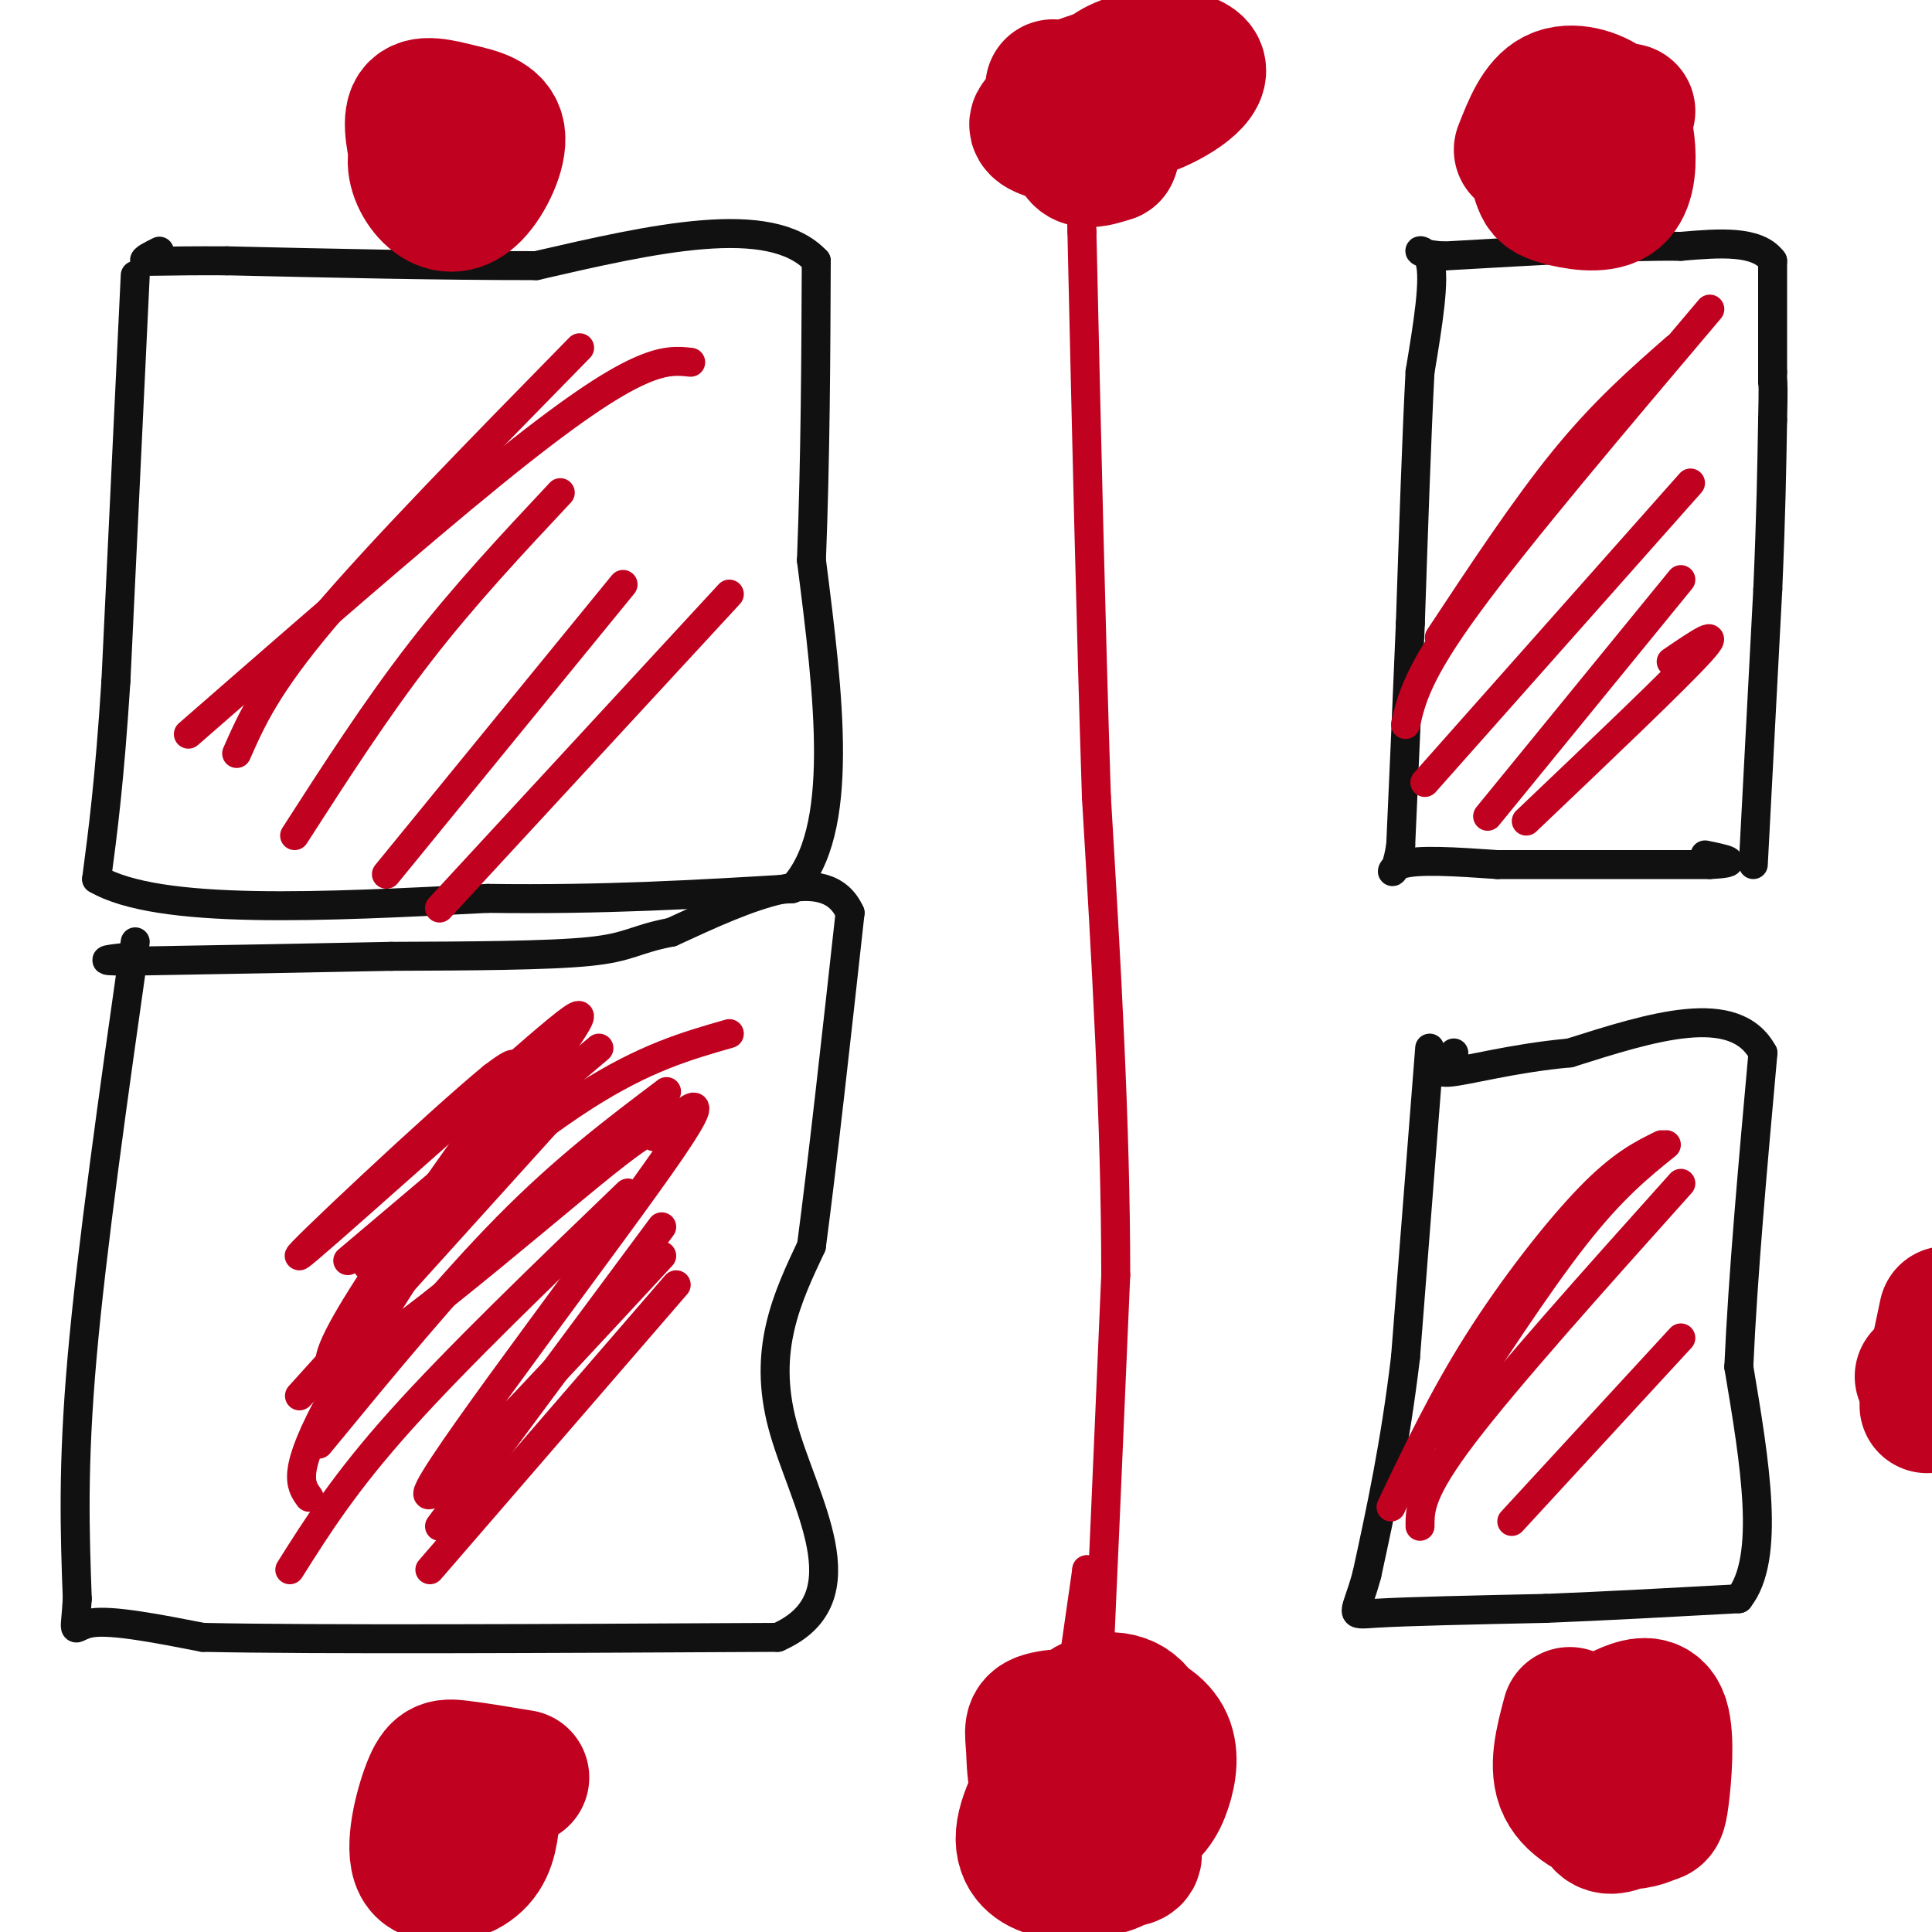 <svg viewBox='0 0 400 400' version='1.1' xmlns='http://www.w3.org/2000/svg' xmlns:xlink='http://www.w3.org/1999/xlink'><g fill='none' stroke='#111111' stroke-width='6' stroke-linecap='round' stroke-linejoin='round'><path d='M363,179c0.000,0.000 3.000,-57.000 3,-57'/><path d='M366,122c0.667,-15.333 0.833,-25.167 1,-35'/><path d='M367,87c0.167,-7.167 0.083,-7.583 0,-8'/><path d='M367,79c0.000,-1.667 0.000,-1.833 0,-2'/><path d='M367,77c0.000,-4.167 0.000,-13.583 0,-23'/><path d='M367,54c-3.167,-4.333 -11.083,-3.667 -19,-3'/><path d='M348,51c-11.333,-0.167 -30.167,0.917 -49,2'/><path d='M299,53c-8.200,-0.489 -4.200,-2.711 -3,1c1.200,3.711 -0.400,13.356 -2,23'/><path d='M294,77c-0.667,12.500 -1.333,32.250 -2,52'/><path d='M292,129c-0.667,16.333 -1.333,31.167 -2,46'/><path d='M290,175c-1.200,8.044 -3.200,5.156 0,4c3.200,-1.156 11.600,-0.578 20,0'/><path d='M310,179c10.667,0.000 27.333,0.000 44,0'/><path d='M354,179c7.167,-0.333 3.083,-1.167 -1,-2'/><path d='M296,217c0.000,0.000 -5.000,64.000 -5,64'/><path d='M291,281c-2.167,18.167 -5.083,31.583 -8,45'/><path d='M283,326c-2.356,8.822 -4.244,8.378 2,8c6.244,-0.378 20.622,-0.689 35,-1'/><path d='M320,333c12.500,-0.500 26.250,-1.250 40,-2'/><path d='M360,331c6.667,-8.333 3.333,-28.167 0,-48'/><path d='M360,283c0.833,-18.833 2.917,-41.917 5,-65'/><path d='M365,218c-5.833,-10.833 -22.917,-5.417 -40,0'/><path d='M325,218c-11.822,1.067 -21.378,3.733 -25,4c-3.622,0.267 -1.311,-1.867 1,-4'/><path d='M28,57c0.000,0.000 -4.000,84.000 -4,84'/><path d='M24,141c-1.333,20.833 -2.667,30.917 -4,41'/><path d='M20,182c12.833,7.500 46.917,5.750 81,4'/><path d='M101,186c24.000,0.333 43.500,-0.833 63,-2'/><path d='M164,184c11.167,-11.667 7.583,-39.833 4,-68'/><path d='M168,116c0.833,-21.667 0.917,-41.833 1,-62'/><path d='M169,54c-9.500,-10.167 -33.750,-4.583 -58,1'/><path d='M111,55c-20.333,0.000 -42.167,-0.500 -64,-1'/><path d='M47,54c-13.867,-0.067 -16.533,0.267 -17,0c-0.467,-0.267 1.267,-1.133 3,-2'/><path d='M28,195c-4.500,31.667 -9.000,63.333 -11,86c-2.000,22.667 -1.500,36.333 -1,50'/><path d='M16,331c-0.511,8.756 -1.289,5.644 3,5c4.289,-0.644 13.644,1.178 23,3'/><path d='M42,339c23.667,0.500 71.333,0.250 119,0'/><path d='M161,339c18.467,-8.133 5.133,-28.467 1,-44c-4.133,-15.533 0.933,-26.267 6,-37'/><path d='M168,258c2.333,-17.667 5.167,-43.333 8,-69'/><path d='M176,189c-4.833,-10.833 -20.917,-3.417 -37,4'/><path d='M139,193c-7.711,1.467 -8.489,3.133 -17,4c-8.511,0.867 -24.756,0.933 -41,1'/><path d='M81,198c-15.833,0.333 -34.917,0.667 -54,1'/><path d='M27,199c-8.833,0.000 -3.917,-0.500 1,-1'/></g>
<g fill='none' stroke='#C10120' stroke-width='6' stroke-linecap='round' stroke-linejoin='round'><path d='M151,214c-8.750,2.500 -17.500,5.000 -30,13c-12.500,8.000 -28.750,21.500 -45,35'/><path d='M124,217c0.000,0.000 -52.000,44.000 -52,44'/><path d='M118,227c0.000,0.000 -56.000,62.000 -56,62'/><path d='M138,226c-10.500,7.917 -21.000,15.833 -33,28c-12.000,12.167 -25.500,28.583 -39,45'/><path d='M130,247c-17.667,17.000 -35.333,34.000 -47,47c-11.667,13.000 -17.333,22.000 -23,31'/><path d='M137,254c0.000,0.000 -46.000,62.000 -46,62'/><path d='M140,266c0.000,0.000 -51.000,59.000 -51,59'/><path d='M137,260c-26.091,28.194 -52.181,56.389 -48,48c4.181,-8.389 38.634,-53.360 50,-70c11.366,-16.640 -0.355,-4.948 -3,-3c-2.645,1.948 3.786,-5.849 -11,6c-14.786,11.849 -50.789,43.344 -56,42c-5.211,-1.344 20.368,-35.527 31,-51c10.632,-15.473 6.316,-12.237 2,-9'/><path d='M102,223c-11.590,9.513 -41.564,37.795 -40,37c1.564,-0.795 34.667,-30.667 49,-43c14.333,-12.333 9.897,-7.128 -2,10c-11.897,17.128 -31.256,46.179 -40,62c-8.744,15.821 -6.872,18.410 -5,21'/><path d='M345,237c-5.583,4.500 -11.167,9.000 -19,19c-7.833,10.000 -17.917,25.500 -28,41'/><path d='M344,237c-4.178,2.067 -8.356,4.133 -15,11c-6.644,6.867 -15.756,18.533 -23,30c-7.244,11.467 -12.622,22.733 -18,34'/><path d='M348,245c-18.000,20.083 -36.000,40.167 -45,52c-9.000,11.833 -9.000,15.417 -9,19'/><path d='M348,277c0.000,0.000 -35.000,38.000 -35,38'/><path d='M347,72c-7.417,6.500 -14.833,13.000 -23,23c-8.167,10.000 -17.083,23.500 -26,37'/><path d='M354,64c-19.750,23.333 -39.500,46.667 -50,61c-10.500,14.333 -11.750,19.667 -13,25'/><path d='M350,100c0.000,0.000 -55.000,62.000 -55,62'/><path d='M348,120c0.000,0.000 -40.000,49.000 -40,49'/><path d='M346,137c5.500,-3.750 11.000,-7.500 6,-2c-5.000,5.500 -20.500,20.250 -36,35'/><path d='M143,75c-2.711,-0.289 -5.422,-0.578 -11,2c-5.578,2.578 -14.022,8.022 -30,21c-15.978,12.978 -39.489,33.489 -63,54'/><path d='M120,72c-20.583,21.000 -41.167,42.000 -53,56c-11.833,14.000 -14.917,21.000 -18,28'/><path d='M116,102c-9.917,10.583 -19.833,21.167 -29,33c-9.167,11.833 -17.583,24.917 -26,38'/><path d='M129,121c0.000,0.000 -49.000,60.000 -49,60'/><path d='M151,123c0.000,0.000 -60.000,65.000 -60,65'/><path d='M220,392c-1.417,-0.917 -2.833,-1.833 -2,-13c0.833,-11.167 3.917,-32.583 7,-54'/><path d='M225,325c1.167,0.333 0.583,28.167 0,56'/><path d='M225,381c-0.089,12.000 -0.311,14.000 0,8c0.311,-6.000 1.156,-20.000 2,-34'/><path d='M227,355c1.000,-20.833 2.500,-55.917 4,-91'/><path d='M231,264c0.000,-31.667 -2.000,-65.333 -4,-99'/><path d='M227,165c-1.167,-36.000 -2.083,-76.500 -3,-117'/><path d='M224,48c-0.667,-23.833 -0.833,-24.917 -1,-26'/></g>
<g fill='none' stroke='#C10120' stroke-width='28' stroke-linecap='round' stroke-linejoin='round'><path d='M228,364c-1.873,-1.980 -3.746,-3.960 -5,-5c-1.254,-1.040 -1.888,-1.140 -3,3c-1.112,4.140 -2.702,12.521 0,16c2.702,3.479 9.695,2.058 14,0c4.305,-2.058 5.923,-4.751 7,-8c1.077,-3.249 1.614,-7.052 0,-10c-1.614,-2.948 -5.377,-5.041 -9,-5c-3.623,0.041 -7.105,2.217 -11,7c-3.895,4.783 -8.202,12.172 -9,17c-0.798,4.828 1.915,7.094 5,8c3.085,0.906 6.543,0.453 10,0'/><path d='M227,387c3.239,-0.454 6.336,-1.589 8,-6c1.664,-4.411 1.896,-12.097 1,-17c-0.896,-4.903 -2.920,-7.024 -7,-8c-4.080,-0.976 -10.217,-0.809 -13,0c-2.783,0.809 -2.211,2.259 -2,6c0.211,3.741 0.061,9.773 4,13c3.939,3.227 11.967,3.649 16,2c4.033,-1.649 4.071,-5.370 4,-10c-0.071,-4.630 -0.250,-10.170 -3,-13c-2.750,-2.830 -8.071,-2.952 -12,1c-3.929,3.952 -6.464,11.976 -9,20'/><path d='M214,375c-1.396,4.376 -0.384,5.317 0,6c0.384,0.683 0.142,1.107 4,2c3.858,0.893 11.817,2.255 15,2c3.183,-0.255 1.592,-2.128 0,-4'/><path d='M218,18c1.125,1.332 2.251,2.663 5,4c2.749,1.337 7.122,2.678 13,1c5.878,-1.678 13.260,-6.375 12,-9c-1.260,-2.625 -11.162,-3.178 -17,0c-5.838,3.178 -7.610,10.086 -8,14c-0.390,3.914 0.603,4.832 2,5c1.397,0.168 3.199,-0.416 5,-1'/><path d='M230,32c0.843,-1.642 0.449,-5.248 -2,-7c-2.449,-1.752 -6.955,-1.649 -10,-1c-3.045,0.649 -4.631,1.844 -2,3c2.631,1.156 9.477,2.273 13,0c3.523,-2.273 3.721,-7.935 2,-10c-1.721,-2.065 -5.360,-0.532 -9,1'/><path d='M100,26c-3.167,-0.030 -6.334,-0.059 -9,1c-2.666,1.059 -4.830,3.207 -5,6c-0.170,2.793 1.655,6.232 4,8c2.345,1.768 5.211,1.866 8,-1c2.789,-2.866 5.500,-8.696 5,-12c-0.500,-3.304 -4.212,-4.082 -8,-5c-3.788,-0.918 -7.654,-1.977 -9,0c-1.346,1.977 -0.173,6.988 1,12'/><path d='M337,23c-3.331,-0.713 -6.662,-1.427 -10,0c-3.338,1.427 -6.683,4.994 -8,8c-1.317,3.006 -0.607,5.453 0,7c0.607,1.547 1.112,2.196 4,3c2.888,0.804 8.161,1.762 11,0c2.839,-1.762 3.246,-6.246 3,-10c-0.246,-3.754 -1.143,-6.780 -4,-9c-2.857,-2.220 -7.673,-3.634 -11,-2c-3.327,1.634 -5.163,6.317 -7,11'/><path d='M325,355c-1.469,5.516 -2.938,11.032 -1,15c1.938,3.968 7.283,6.388 11,7c3.717,0.612 5.805,-0.585 7,-1c1.195,-0.415 1.496,-0.050 2,-4c0.504,-3.950 1.210,-12.216 0,-16c-1.210,-3.784 -4.335,-3.086 -7,-2c-2.665,1.086 -4.871,2.562 -6,7c-1.129,4.438 -1.180,11.840 0,15c1.180,3.160 3.590,2.080 6,1'/><path d='M337,377c1.956,-0.467 3.844,-2.133 5,-5c1.156,-2.867 1.578,-6.933 2,-11'/><path d='M108,368c-4.953,-0.822 -9.906,-1.645 -13,-2c-3.094,-0.355 -4.330,-0.243 -6,4c-1.670,4.243 -3.773,12.618 -2,16c1.773,3.382 7.424,1.773 10,-1c2.576,-2.773 2.078,-6.708 1,-11c-1.078,-4.292 -2.737,-8.941 -4,-7c-1.263,1.941 -2.132,10.470 -3,19'/><path d='M91,386c1.178,3.178 5.622,1.622 8,-1c2.378,-2.622 2.689,-6.311 3,-10'/><path d='M398,285c0.000,0.000 0.100,0.100 0.1,0.1'/><path d='M399,291c0.000,0.000 4.000,-19.000 4,-19'/></g>
</svg>